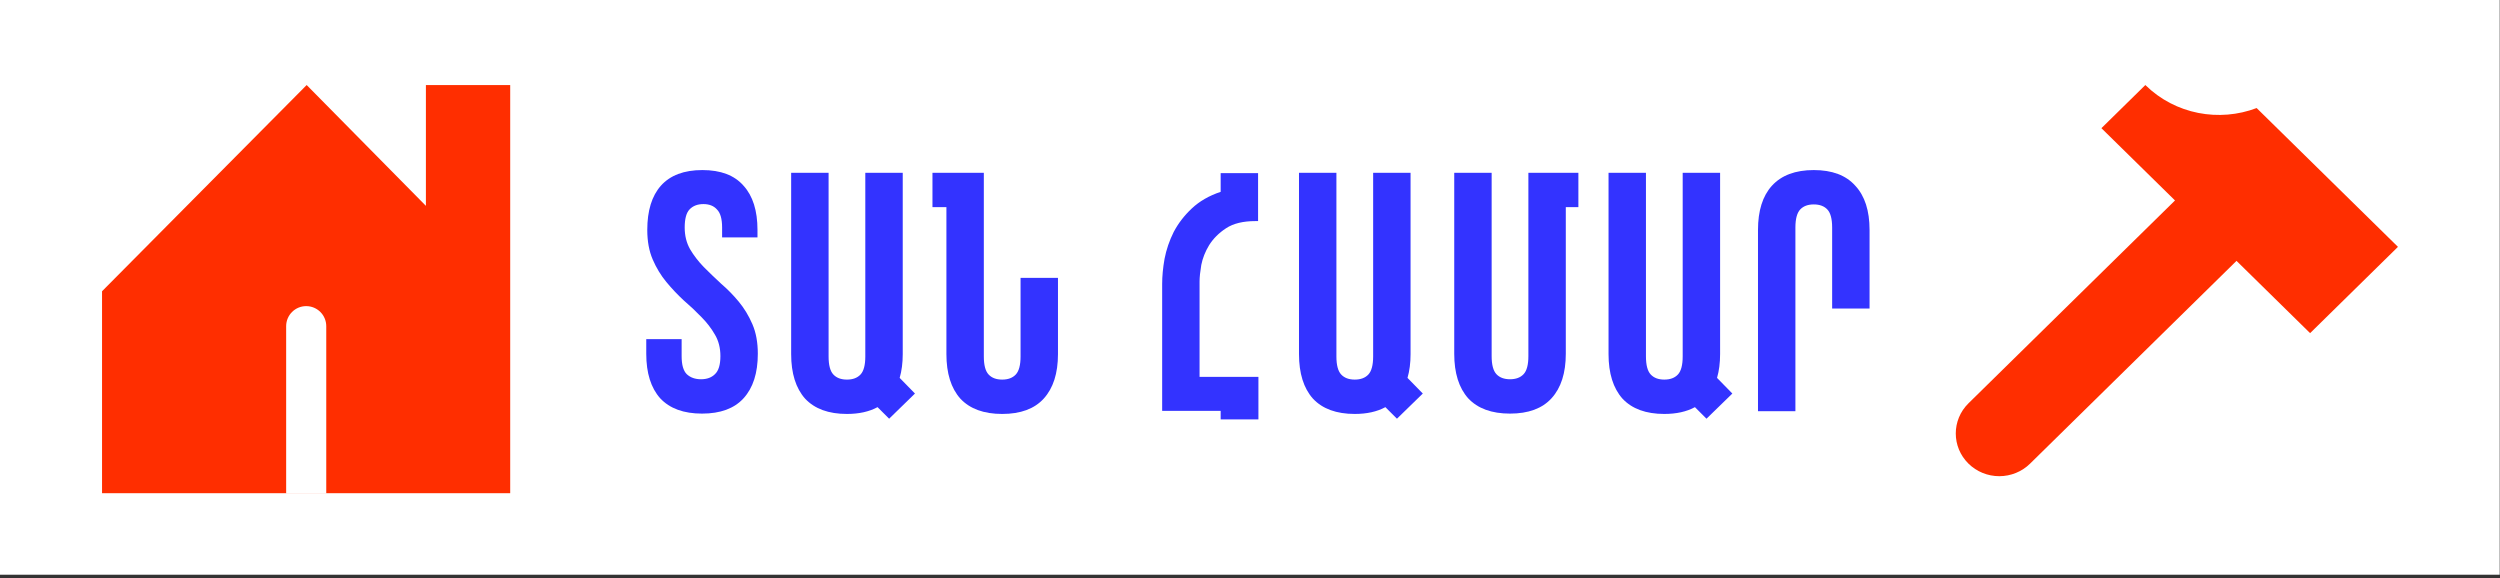 <svg width="147" height="34" viewBox="0 0 147 34" fill="none" xmlns="http://www.w3.org/2000/svg">
<rect x="0" y="0" width="147" height="34" fill="#333333" stroke="none"/>
<path d="M146.982 0H0V33.793H146.982V0Z" fill="white"/>
<path d="M38.06 13.52C38.06 12.387 38.327 11.52 38.86 10.92C39.407 10.307 40.22 10 41.3 10C42.38 10 43.187 10.307 43.72 10.92C44.267 11.52 44.54 12.387 44.54 13.52V13.96H42.46V13.38C42.46 12.873 42.36 12.52 42.16 12.32C41.973 12.107 41.707 12 41.36 12C41.013 12 40.74 12.107 40.54 12.32C40.353 12.52 40.26 12.873 40.26 13.38C40.26 13.86 40.367 14.287 40.58 14.66C40.793 15.02 41.06 15.367 41.38 15.7C41.7 16.02 42.04 16.347 42.4 16.68C42.773 17 43.12 17.353 43.44 17.74C43.76 18.127 44.027 18.567 44.24 19.06C44.453 19.553 44.56 20.133 44.56 20.8C44.56 21.933 44.28 22.807 43.72 23.42C43.173 24.02 42.36 24.32 41.28 24.32C40.2 24.32 39.38 24.02 38.82 23.42C38.273 22.807 38 21.933 38 20.8V19.94H40.08V20.94C40.08 21.447 40.18 21.8 40.38 22C40.593 22.2 40.873 22.3 41.22 22.3C41.567 22.3 41.84 22.2 42.04 22C42.253 21.8 42.36 21.447 42.36 20.94C42.36 20.46 42.253 20.04 42.04 19.68C41.827 19.307 41.56 18.96 41.24 18.64C40.92 18.307 40.573 17.98 40.2 17.66C39.84 17.327 39.5 16.967 39.18 16.58C38.86 16.193 38.593 15.753 38.38 15.26C38.167 14.767 38.06 14.187 38.06 13.52Z" fill="#3333FF"/>
<path d="M51.6 23.94C51.107 24.207 50.507 24.34 49.8 24.34C48.721 24.34 47.901 24.04 47.34 23.44C46.794 22.827 46.52 21.953 46.52 20.82V10.16H48.721V20.96C48.721 21.467 48.814 21.82 49.001 22.02C49.187 22.22 49.454 22.32 49.8 22.32C50.147 22.32 50.414 22.22 50.6 22.02C50.787 21.82 50.88 21.467 50.88 20.96V10.16H53.081V20.82C53.081 21.34 53.02 21.807 52.901 22.22L53.8 23.14L52.281 24.62L51.6 23.94Z" fill="#3333FF"/>
<path d="M57.849 10.16V20.96C57.849 21.467 57.942 21.82 58.129 22.02C58.315 22.22 58.582 22.32 58.929 22.32C59.275 22.32 59.542 22.22 59.729 22.02C59.915 21.82 60.009 21.467 60.009 20.96V16.34H62.209V20.82C62.209 21.953 61.929 22.827 61.369 23.44C60.822 24.04 60.009 24.34 58.929 24.34C57.849 24.34 57.029 24.04 56.469 23.44C55.922 22.827 55.649 21.953 55.649 20.82V12.18H54.829V10.16H57.849Z" fill="#3333FF"/>
<path d="M68.335 24.16V16.7C68.335 16.247 68.381 15.753 68.475 15.22C68.581 14.673 68.761 14.147 69.014 13.64C69.281 13.133 69.635 12.673 70.075 12.26C70.528 11.833 71.094 11.507 71.775 11.28V10.18H73.975V13H73.814C73.094 13 72.521 13.14 72.094 13.42C71.668 13.7 71.335 14.033 71.094 14.42C70.868 14.793 70.715 15.18 70.635 15.58C70.568 15.98 70.534 16.307 70.534 16.56V22.16H73.995V24.66H71.775V24.16H68.335Z" fill="#3333FF"/>
<path d="M81.461 23.94C80.967 24.207 80.367 24.34 79.661 24.34C78.581 24.34 77.761 24.04 77.201 23.44C76.654 22.827 76.381 21.953 76.381 20.82V10.16H78.581V20.96C78.581 21.467 78.674 21.82 78.861 22.02C79.047 22.22 79.314 22.32 79.661 22.32C80.007 22.32 80.274 22.22 80.461 22.02C80.647 21.82 80.741 21.467 80.741 20.96V10.16H82.941V20.82C82.941 21.34 82.881 21.807 82.761 22.22L83.661 23.14L82.141 24.62L81.461 23.94Z" fill="#3333FF"/>
<path d="M87.709 10.16V20.94C87.709 21.447 87.802 21.8 87.989 22C88.176 22.2 88.442 22.3 88.789 22.3C89.136 22.3 89.402 22.2 89.589 22C89.776 21.8 89.869 21.447 89.869 20.94V10.16H92.809V12.18H92.069V20.8C92.069 21.933 91.789 22.807 91.229 23.42C90.682 24.02 89.869 24.32 88.789 24.32C87.709 24.32 86.889 24.02 86.329 23.42C85.782 22.807 85.509 21.933 85.509 20.8V10.16H87.709Z" fill="#3333FF"/>
<path d="M99.662 23.94C99.169 24.207 98.569 24.34 97.862 24.34C96.782 24.34 95.962 24.04 95.402 23.44C94.856 22.827 94.582 21.953 94.582 20.82V10.16H96.782V20.96C96.782 21.467 96.876 21.82 97.062 22.02C97.249 22.22 97.516 22.32 97.862 22.32C98.209 22.32 98.475 22.22 98.662 22.02C98.849 21.82 98.942 21.467 98.942 20.96V10.16H101.142V20.82C101.142 21.34 101.082 21.807 100.962 22.22L101.862 23.14L100.342 24.62L99.662 23.94Z" fill="#3333FF"/>
<path d="M103.37 24.18V13.52C103.37 12.387 103.644 11.52 104.19 10.92C104.75 10.307 105.57 10 106.65 10C107.73 10 108.544 10.307 109.09 10.92C109.65 11.52 109.93 12.387 109.93 13.52V18.14H107.73V13.38C107.73 12.873 107.637 12.52 107.45 12.32C107.264 12.12 106.997 12.02 106.65 12.02C106.304 12.02 106.037 12.12 105.85 12.32C105.664 12.52 105.57 12.873 105.57 13.38V24.18H103.37Z" fill="#3333FF"/>
<path d="M30 29H6V17.126L18.032 5L25.043 12.104V5H30V29ZM18.004 18C17.354 18 16.826 18.528 16.826 19.18V28.997H19.184V19.18C19.184 18.528 18.655 18 18.004 18Z" fill="#FF2E00"/>
<path fill-rule="evenodd" clip-rule="evenodd" d="M127.89 11.787L123.563 7.537L126.146 5C127.914 6.736 130.498 7.187 132.69 6.353L141 14.515L135.834 19.589L131.507 15.339L119.365 27.265C118.886 27.735 118.235 28 117.557 28C116.879 28 116.229 27.735 115.749 27.264C114.75 26.284 114.75 24.693 115.749 23.712L127.89 11.787Z" fill="#FF2E00"/>
</svg>
